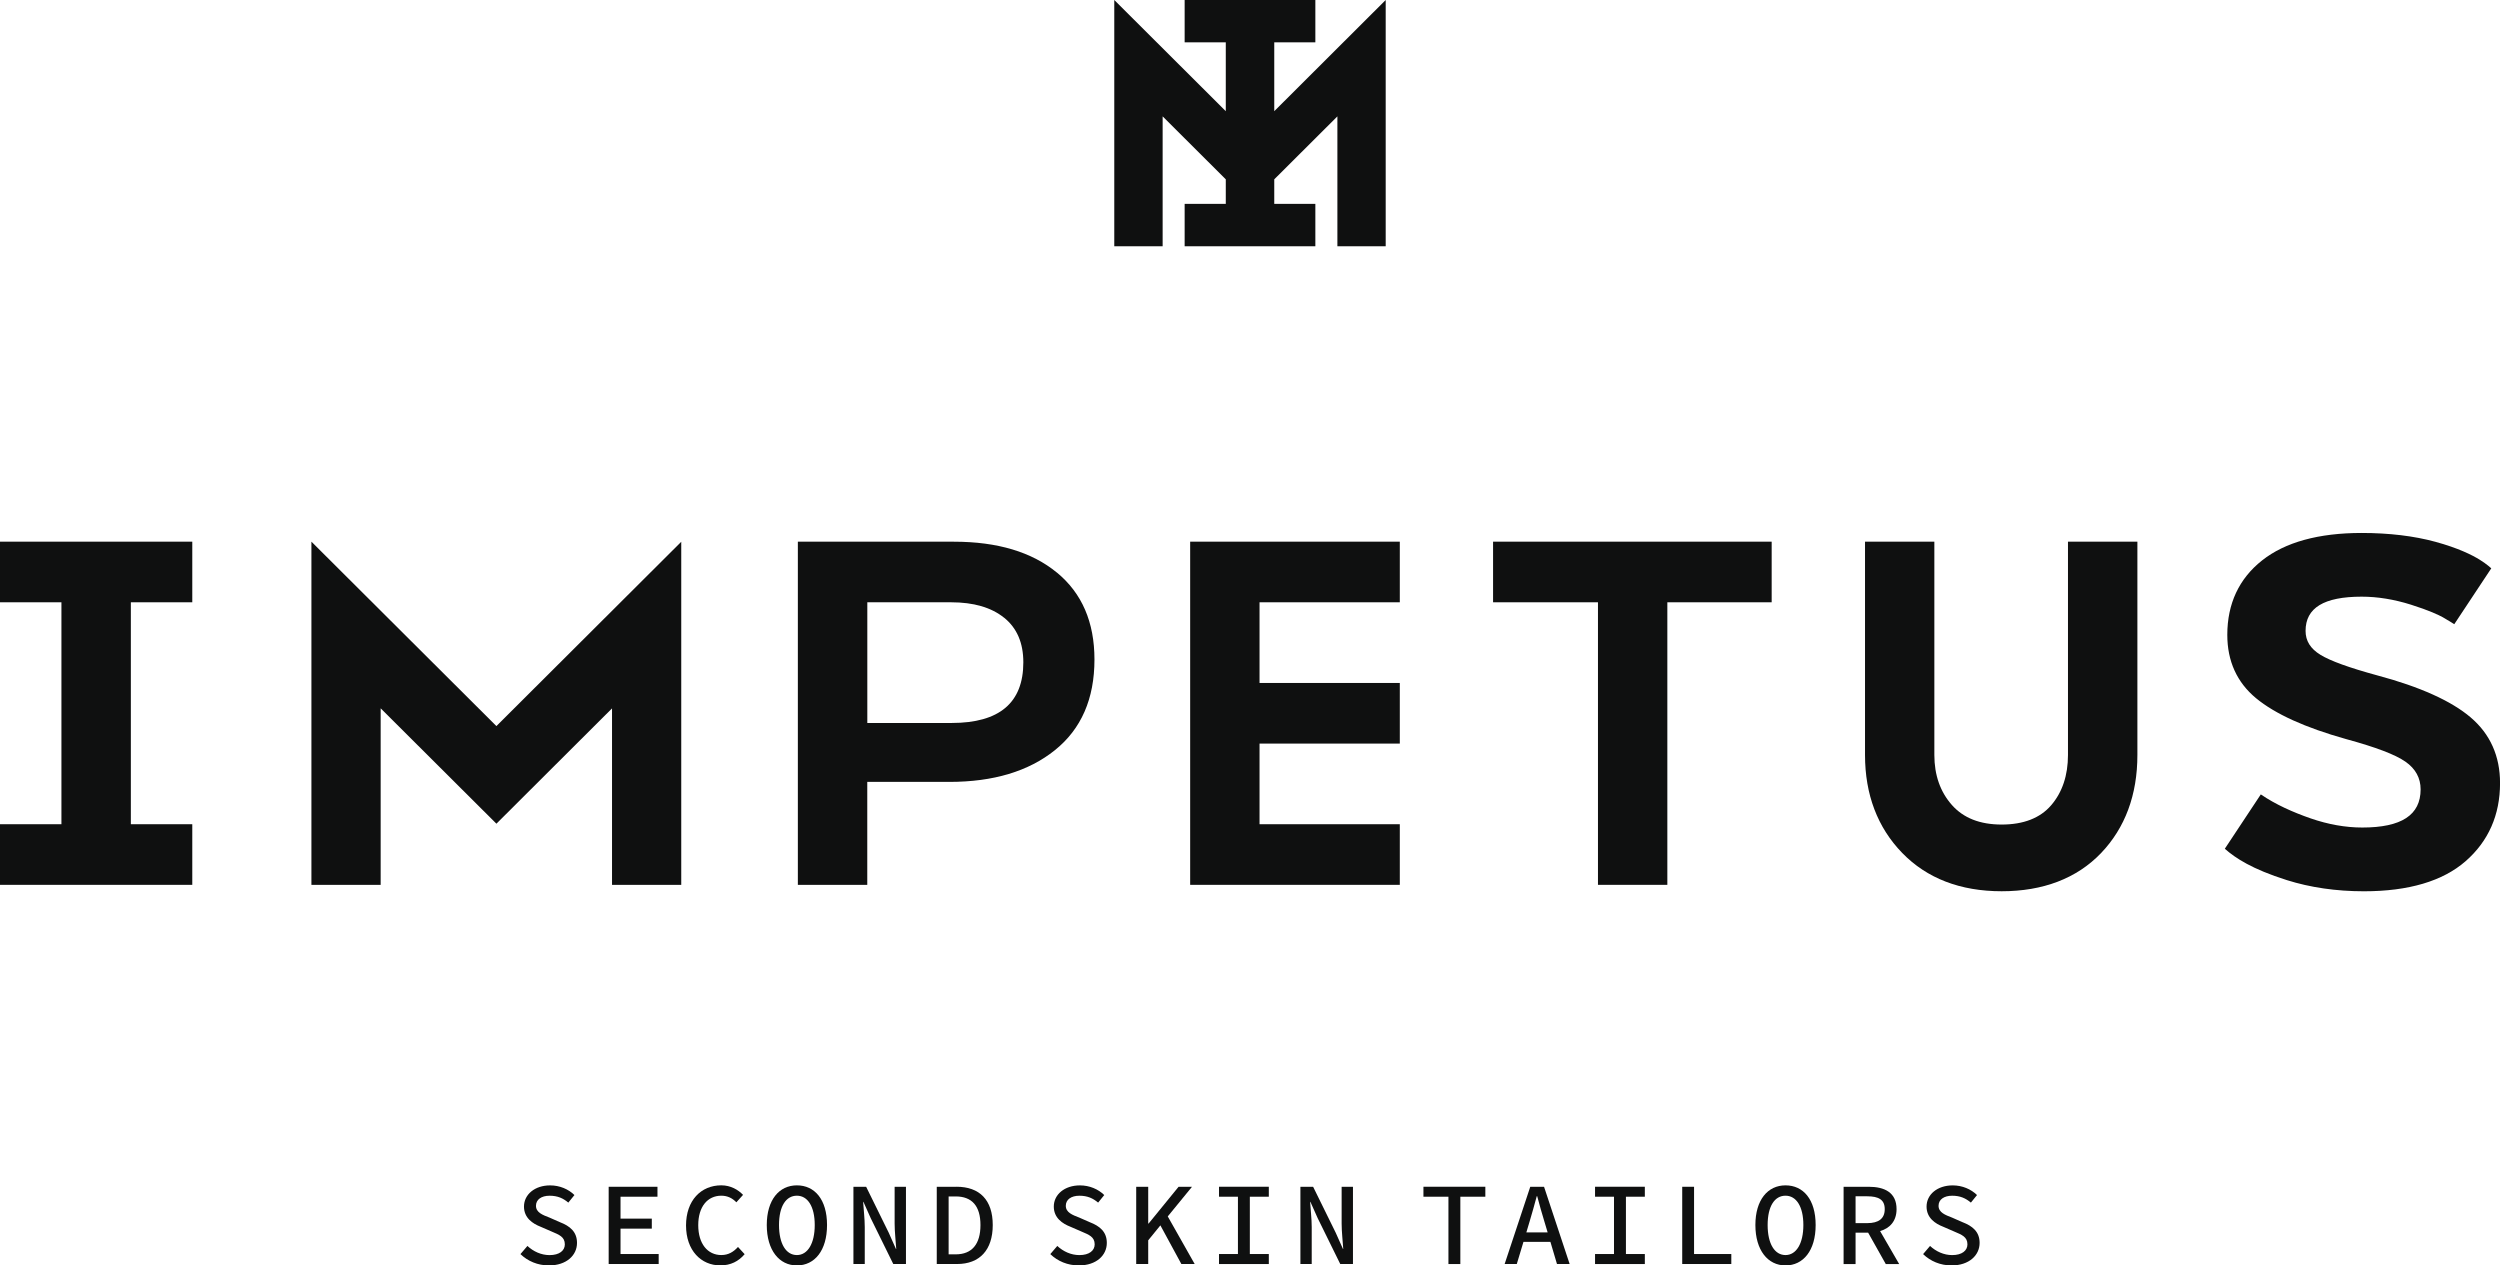 <?xml version="1.0" encoding="UTF-8"?>
<svg xmlns="http://www.w3.org/2000/svg" width="162" height="82" viewBox="0 0 162 82" fill="none">
  <g clip-path="url(#clip0_988_40870)">
    <path d="M36.289 79.2L35.608 78.9C35.165 78.73 34.731 78.569 34.731 78.136C34.731 77.727 35.087 77.483 35.613 77.483C36.139 77.483 36.492 77.649 36.827 77.929L37.224 77.439C36.836 77.057 36.268 76.813 35.648 76.813C34.655 76.813 33.954 77.403 33.954 78.185C33.954 78.921 34.517 79.292 35.029 79.492L35.738 79.8C36.236 80.012 36.601 80.148 36.601 80.636C36.601 81.038 36.25 81.331 35.613 81.331C35.066 81.331 34.561 81.094 34.177 80.737L33.725 81.266C34.198 81.724 34.849 82 35.569 82C36.707 82 37.39 81.344 37.39 80.541C37.39 79.809 36.919 79.444 36.289 79.2Z" fill="#0F1010"></path>
    <path d="M40.21 79.616H42.237V78.967H40.21V77.547H42.604V76.903H39.442V81.908H42.682V81.261H40.21V79.616Z" fill="#0F1010"></path>
    <path d="M46.751 81.328C45.846 81.328 45.246 80.589 45.246 79.391C45.246 78.192 45.849 77.481 46.742 77.481C47.148 77.481 47.462 77.646 47.716 77.909L48.15 77.428C47.84 77.103 47.353 76.809 46.742 76.809C45.424 76.809 44.455 77.789 44.455 79.411C44.455 81.034 45.435 81.998 46.677 81.998C47.346 81.998 47.861 81.733 48.253 81.271L47.822 80.803C47.526 81.132 47.187 81.326 46.753 81.326" fill="#0F1010"></path>
    <path d="M51.639 76.811C50.49 76.811 49.687 77.75 49.687 79.381C49.687 81.013 50.492 82 51.639 82C52.786 82 53.592 81.04 53.592 79.381C53.592 77.722 52.788 76.811 51.639 76.811ZM51.639 81.328C50.942 81.328 50.48 80.612 50.48 79.381C50.48 78.15 50.942 77.481 51.639 77.481C52.336 77.481 52.795 78.178 52.795 79.381C52.795 80.585 52.334 81.328 51.639 81.328Z" fill="#0F1010"></path>
    <path d="M57.972 79.285C57.972 79.828 58.046 80.428 58.076 80.932H58.057L57.589 79.878L56.126 76.903H55.302V81.908H56.036V79.508C56.036 78.972 55.962 78.401 55.932 77.879H55.95L56.419 78.93L57.884 81.908H58.706V76.903H57.972V79.285Z" fill="#0F1010"></path>
    <path d="M61.978 76.903H60.702V81.908H62.02C63.474 81.908 64.33 81.008 64.33 79.381C64.33 77.754 63.474 76.901 61.981 76.901M61.928 81.282H61.471V77.529H61.928C62.975 77.529 63.534 78.141 63.534 79.384C63.534 80.626 62.978 81.282 61.928 81.282Z" fill="#0F1010"></path>
    <path d="M70.619 79.2L69.938 78.9C69.497 78.73 69.064 78.569 69.064 78.136C69.064 77.727 69.419 77.483 69.945 77.483C70.471 77.483 70.822 77.649 71.159 77.929L71.556 77.439C71.166 77.057 70.601 76.813 69.98 76.813C68.987 76.813 68.286 77.402 68.286 78.185C68.286 78.921 68.847 79.292 69.361 79.492L70.07 79.8C70.568 80.012 70.935 80.148 70.935 80.635C70.935 81.038 70.582 81.33 69.947 81.33C69.4 81.33 68.895 81.093 68.512 80.737L68.06 81.266C68.533 81.724 69.183 82 69.906 82C71.044 82 71.722 81.344 71.722 80.541C71.722 79.809 71.251 79.444 70.621 79.2" fill="#0F1010"></path>
    <path d="M77.242 76.903H76.372L74.429 79.287H74.404V76.903H73.626V81.908H74.404V80.373L75.193 79.404L76.552 81.908H77.415L75.671 78.824L77.242 76.903Z" fill="#0F1010"></path>
    <path d="M78.992 77.547H80.218V81.261H78.992V81.91H82.219V81.261H80.989V77.547H82.219V76.901H78.992V77.547Z" fill="#0F1010"></path>
    <path d="M86.938 79.285C86.938 79.828 87.012 80.428 87.042 80.932H87.024L86.553 79.878L85.09 76.903H84.266V81.908H84.999V79.508C84.999 78.972 84.926 78.401 84.896 77.879H84.914L85.383 78.93L86.848 81.908H87.672V76.903H86.938V79.285Z" fill="#0F1010"></path>
    <path d="M92.239 77.547H93.859V81.91H94.63V77.547H96.25V76.901H92.239V77.547Z" fill="#0F1010"></path>
    <path d="M99.161 76.903L97.501 81.908H98.288L98.72 80.474H100.467L100.892 81.908H101.713L100.054 76.903H99.159H99.161ZM100.287 79.86H98.907L99.11 79.181C99.274 78.638 99.429 78.079 99.581 77.515H99.611C99.756 78.081 99.92 78.638 100.084 79.181L100.287 79.86Z" fill="#0F1010"></path>
    <path d="M103.359 77.547H104.587V81.261H103.359V81.91H106.585V81.261H105.36V77.547H106.585V76.901H103.359V77.547Z" fill="#0F1010"></path>
    <path d="M109.775 76.903H109.008V81.908H112.189V81.261H109.775V76.903Z" fill="#0F1010"></path>
    <path d="M115.701 76.811C114.552 76.811 113.749 77.75 113.749 79.381C113.749 81.013 114.554 82 115.701 82C116.849 82 117.654 81.04 117.654 79.381C117.654 77.722 116.851 76.811 115.701 76.811ZM115.701 81.328C115.005 81.328 114.543 80.612 114.543 79.381C114.543 78.15 115.005 77.481 115.701 77.481C116.398 77.481 116.858 78.178 116.858 79.381C116.858 80.585 116.398 81.328 115.701 81.328Z" fill="#0F1010"></path>
    <path d="M122.897 78.353C122.897 77.271 122.119 76.903 121.09 76.903H119.465V81.91H120.241V79.876H121.055L122.198 81.91H123.066L121.831 79.775C122.47 79.586 122.897 79.121 122.897 78.353ZM120.241 77.52H120.998C121.732 77.52 122.131 77.738 122.131 78.353C122.131 78.967 121.732 79.259 120.998 79.259H120.241V77.522V77.52Z" fill="#0F1010"></path>
    <path d="M127.174 79.2L126.493 78.9C126.052 78.73 125.618 78.569 125.618 78.136C125.618 77.727 125.974 77.483 126.5 77.483C127.026 77.483 127.379 77.649 127.714 77.929L128.111 77.439C127.721 77.057 127.155 76.813 126.535 76.813C125.544 76.813 124.841 77.402 124.841 78.185C124.841 78.921 125.401 79.292 125.916 79.492L126.625 79.8C127.123 80.012 127.49 80.148 127.49 80.635C127.49 81.038 127.137 81.33 126.502 81.33C125.958 81.33 125.45 81.093 125.067 80.737L124.617 81.266C125.088 81.724 125.738 82 126.458 82C127.596 82 128.279 81.344 128.279 80.541C128.279 79.809 127.809 79.444 127.178 79.2" fill="#0F1010"></path>
    <path d="M82.572 7.205V2.745H85.235V0H76.765V2.745H79.431V7.205L72.205 0V15.956H75.339V7.541L79.431 11.621V13.211H76.765V15.956H85.235V13.211H82.572V11.621L86.663 7.541V15.956H89.793V0L82.572 7.205Z" fill="#0F1010"></path>
    <path d="M68.487 37.102C70.109 38.437 70.921 40.314 70.921 42.737C70.921 45.282 70.065 47.241 68.357 48.612C66.647 49.984 64.367 50.667 61.517 50.667H56.199V57.341H51.701V35.102H61.812C64.639 35.102 66.862 35.769 68.487 37.104M65.066 40.029C64.235 39.361 63.091 39.028 61.63 39.028H56.202V46.849H61.667C64.764 46.849 66.312 45.538 66.312 42.919C66.312 41.658 65.897 40.696 65.066 40.027" fill="#0F1010"></path>
    <path d="M90.707 39.028V35.1H77.123V57.338H90.707V53.41H81.618V48.184H90.707V44.256H81.618V39.028H90.707Z" fill="#0F1010"></path>
    <path d="M96.751 35.1H114.804V39.028H108.044V57.338H103.548V39.028H96.751V35.1Z" fill="#0F1010"></path>
    <path d="M134.005 35.1V48.923C134.005 50.246 133.638 51.344 132.911 52.186C132.2 53.012 131.12 53.431 129.708 53.431C128.295 53.431 127.229 53.005 126.484 52.165C125.729 51.314 125.346 50.225 125.346 48.923V35.1H120.853V48.923C120.853 51.486 121.663 53.62 123.26 55.267C124.859 56.917 127.028 57.753 129.708 57.753C132.387 57.753 134.575 56.922 136.145 55.283C137.709 53.647 138.503 51.507 138.503 48.923V35.1H134.008H134.005Z" fill="#0F1010"></path>
    <path d="M32.167 47.05L20.18 35.1V57.341H24.667V45.899L32.167 53.376L39.659 45.904V57.341H44.145V35.107L32.167 47.05Z" fill="#0F1010"></path>
    <path d="M12.46 39.028V35.1H0V39.028H3.981V53.41H0V57.338H12.46V53.41H8.479V39.028H12.46Z" fill="#0F1010"></path>
    <path d="M160.103 46.491C158.843 45.418 156.805 44.502 154.043 43.764C152.215 43.264 151.012 42.829 150.364 42.431C149.715 42.035 149.401 41.527 149.401 40.88C149.401 39.389 150.59 38.664 153.036 38.664C154.066 38.664 155.141 38.839 156.233 39.184C157.424 39.559 158.035 39.856 158.296 39.999C158.568 40.149 159.037 40.448 159.037 40.448L161.435 36.828C161.435 36.828 161.156 36.561 160.687 36.271C160.193 35.965 159.298 35.514 157.814 35.109C156.42 34.729 154.811 34.536 153.034 34.536C150.246 34.536 148.074 35.134 146.581 36.317C145.086 37.5 144.329 39.122 144.329 41.14C144.329 42.841 144.954 44.219 146.191 45.243C147.426 46.265 149.392 47.156 152.032 47.894C153.955 48.419 155.213 48.895 155.875 49.358C156.526 49.813 156.856 50.414 156.856 51.151C156.856 52.814 155.619 53.624 153.073 53.624C151.991 53.624 150.865 53.424 149.729 53.031C148.58 52.632 147.456 52.131 146.5 51.477C146.221 51.898 144.169 54.998 144.169 54.998L144.176 55.005C144.843 55.599 145.949 56.326 148.183 57.03C149.701 57.509 151.384 57.755 153.184 57.755C156.074 57.755 158.287 57.099 159.768 55.808C161.25 54.515 162.003 52.81 162.003 50.743C162.003 48.994 161.363 47.563 160.103 46.493" fill="#0F1010"></path>
  </g>
  <defs>
    <clipPath id="clip0_988_40870">
      <rect width="162" height="82" fill="white"></rect>
    </clipPath>
  </defs>
</svg>
